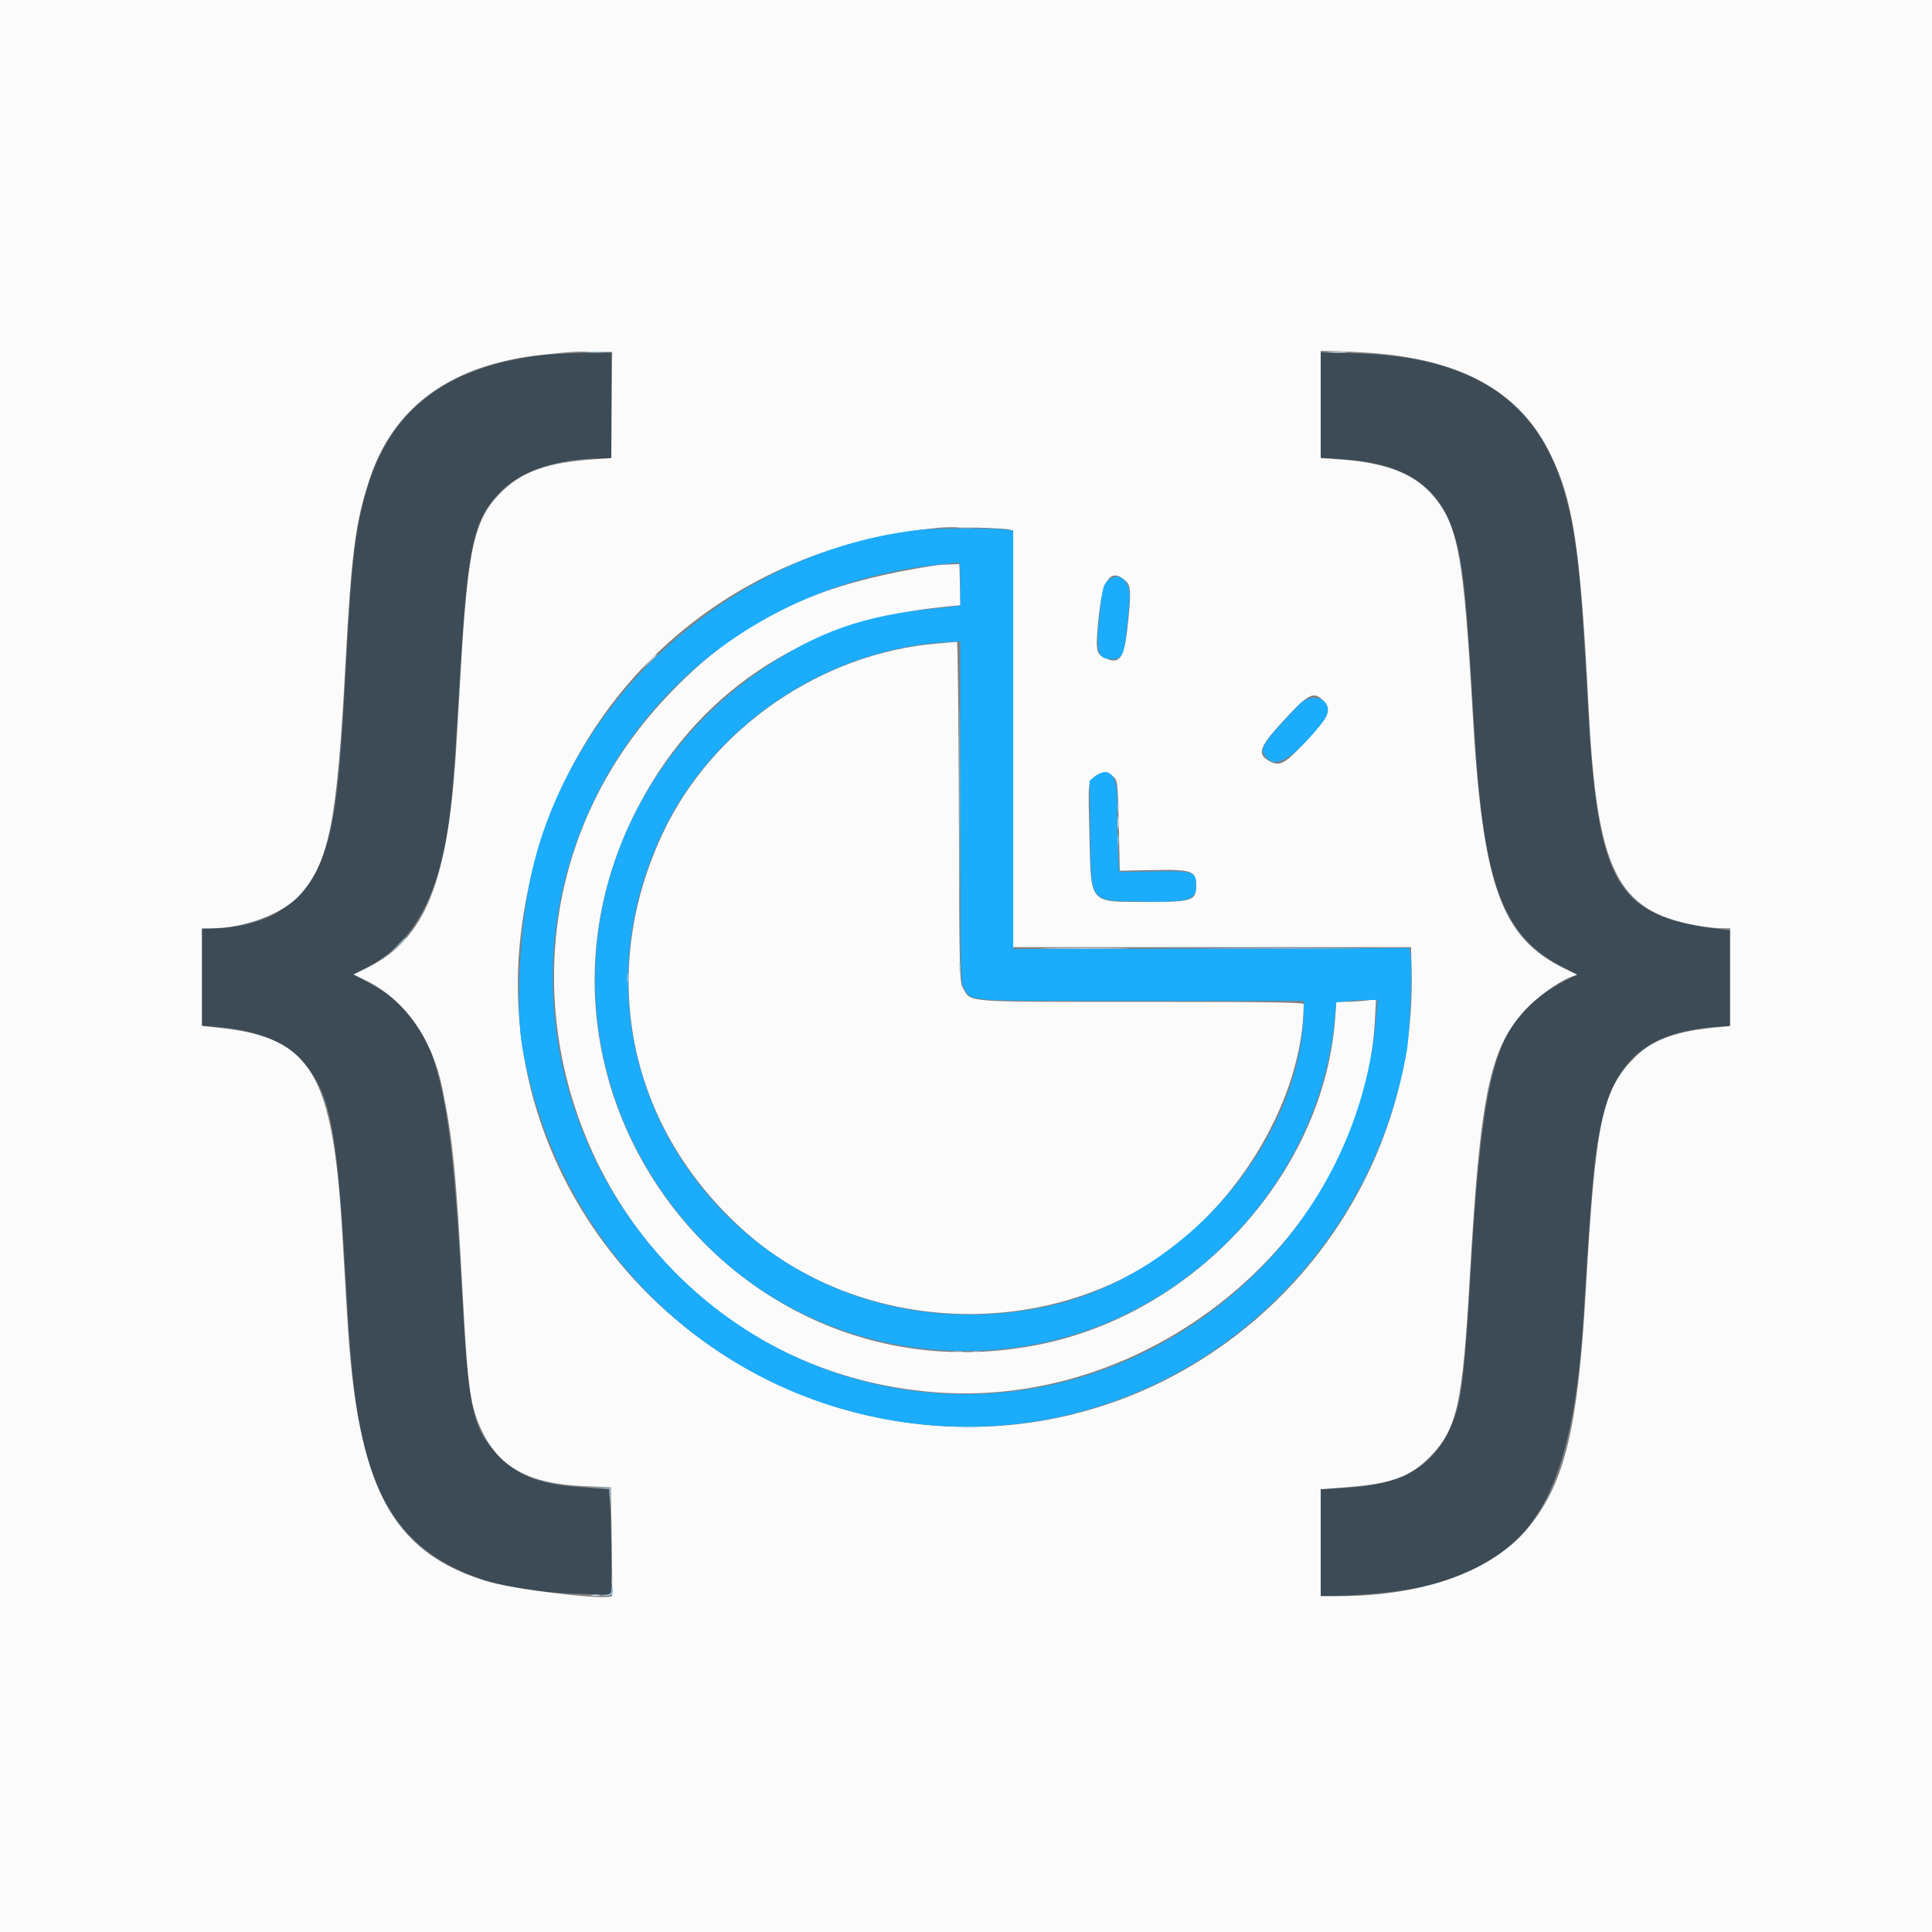 <svg id="svg" version="1.1" xmlns="http://www.w3.org/2000/svg" xmlns:xlink="http://www.w3.org/1999/xlink" width="400" height="400" viewBox="0, 0, 400,400"><rect x="0" y="0" width="400" height="400" fill="#808080" stroke="none"/><g id="svgg"><path id="path0" d="M111.240 73.645 C 92.508 76.199,81.432 84.523,76.431 99.805 C 73.718 108.096,72.817 115.134,71.679 136.914 C 70.200 165.240,69.195 172.404,65.659 179.811 C 61.870 187.750,54.964 191.774,44.304 192.252 L 41.797 192.365 41.797 202.375 L 41.797 212.385 45.058 212.635 C 52.403 213.200,57.744 215.216,61.636 218.893 C 68.164 225.061,69.734 232.168,71.482 263.477 C 72.812 287.301,73.804 294.852,76.816 304.102 C 82.353 321.106,95.767 329.249,119.434 329.971 L 126.563 330.189 126.560 322.419 C 126.559 318.145,126.447 313.219,126.311 311.473 L 126.063 308.297 121.723 308.021 C 112.050 307.408,107.776 305.900,103.508 301.593 C 97.738 295.772,97.066 292.715,95.511 265.234 C 92.957 220.102,89.939 210.601,75.797 203.159 L 73.100 201.740 76.101 200.213 C 83.489 196.454,88.538 189.331,91.203 178.906 C 93.238 170.948,93.635 167.061,95.331 138.477 C 96.868 112.584,98.106 107.252,103.898 101.563 C 108.214 97.324,115.666 94.922,124.501 94.922 L 126.563 94.922 126.563 83.984 L 126.563 73.047 120.801 73.087 C 117.632 73.109,113.330 73.360,111.240 73.645 M273.438 83.874 L 273.438 94.804 277.441 95.033 C 290.237 95.763,297.450 100.208,300.616 109.310 C 302.904 115.889,303.445 120.810,305.286 151.758 C 307.157 183.203,311.166 193.842,323.547 200.215 L 326.509 201.740 323.810 203.161 C 309.658 210.608,307.040 219.092,304.298 266.406 C 303.396 281.966,302.644 288.937,301.495 292.383 C 297.945 303.031,291.527 307.357,278.223 308.068 L 273.438 308.324 273.438 319.449 L 273.438 330.574 279.199 330.300 C 314.612 328.617,325.298 315.716,327.921 271.484 C 328.895 255.055,329.671 244.703,330.307 239.648 C 332.667 220.896,339.038 213.924,354.980 212.643 L 358.203 212.385 358.203 202.505 L 358.203 192.626 356.348 192.396 C 334.422 189.679,330.775 183.464,328.723 145.313 C 327.253 117.996,326.372 110.189,323.770 101.429 C 318.217 82.739,304.688 73.845,280.762 73.155 L 273.438 72.944 273.438 83.874 " stroke="none" fill="#3c4b56" fill-rule="evenodd"></path><path id="path1" d="M0.000 200.000 L 0.000 400.000 200.000 400.000 L 400.000 400.000 400.000 200.000 L 400.000 0.000 200.000 0.000 L 0.000 0.000 0.000 200.000 M126.733 73.926 C 126.720 74.517,126.676 79.463,126.636 84.919 L 126.563 94.838 122.569 95.123 C 113.505 95.772,108.249 97.610,104.121 101.573 C 98.161 107.296,96.876 112.901,95.321 139.941 C 95.101 143.755,94.741 149.995,94.519 153.809 C 92.840 182.734,88.141 194.444,75.781 200.507 L 73.242 201.753 75.781 203.006 C 83.733 206.929,89.430 214.944,91.554 225.195 C 93.791 235.987,94.442 242.677,95.907 269.922 C 96.854 287.542,97.422 291.361,99.839 296.386 C 103.460 303.914,109.642 307.226,120.947 307.695 L 126.464 307.924 126.649 319.098 C 126.751 325.245,126.786 330.334,126.728 330.407 C 125.906 331.435,106.095 329.081,100.408 327.281 C 80.886 321.099,73.961 307.835,71.886 272.656 C 71.664 268.896,71.213 261.250,70.884 255.664 C 68.921 222.328,64.613 214.960,45.853 212.849 L 41.797 212.393 41.797 202.290 L 41.797 192.188 43.736 192.188 C 50.807 192.187,58.828 189.097,62.342 185.017 C 68.158 178.267,69.777 169.960,71.488 138.086 C 72.760 114.406,73.530 108.396,76.441 99.414 C 81.363 84.224,93.396 75.473,112.109 73.472 C 118.655 72.773,118.754 72.767,122.852 72.810 L 126.758 72.852 126.733 73.926 M283.516 73.049 C 302.278 74.330,314.324 80.903,320.639 93.305 C 325.709 103.260,327.176 112.727,328.912 146.680 C 330.630 180.262,334.730 188.554,351.117 191.584 C 352.914 191.916,355.243 192.188,356.293 192.188 L 358.203 192.188 358.203 202.313 L 358.203 212.438 355.566 212.683 C 347.034 213.475,342.164 215.256,338.454 218.940 C 331.689 225.657,330.316 232.216,328.314 267.383 C 326.721 295.360,324.017 306.748,316.820 315.791 C 309.352 325.175,295.028 330.461,277.051 330.467 L 273.438 330.469 273.438 319.399 L 273.438 308.329 279.004 307.889 C 288.066 307.174,291.875 305.798,295.876 301.792 C 301.673 295.988,302.782 291.074,304.300 264.453 C 306.465 226.504,308.399 217.164,315.753 209.133 C 318.178 206.485,322.744 203.177,325.201 202.288 L 326.523 201.810 323.906 200.534 C 310.745 194.113,306.946 183.479,304.876 147.266 C 303.076 115.764,301.928 109.178,297.197 103.223 C 293.231 98.231,287.387 95.836,277.431 95.123 L 273.438 94.838 273.438 83.747 L 273.438 72.656 275.684 72.662 C 276.919 72.665,280.443 72.839,283.516 73.049 M208.887 109.624 L 209.766 109.857 209.766 152.975 L 209.766 196.094 250.954 196.094 L 292.143 196.094 292.263 201.074 C 293.496 252.267,251.713 295.359,200.781 295.423 C 145.389 295.493,101.601 247.583,107.796 193.684 C 113.152 147.084,148.006 113.293,194.922 109.218 C 197.225 109.018,207.757 109.324,208.887 109.624 M193.750 117.052 C 168.112 120.961,152.851 128.442,137.808 144.478 C 88.825 196.692,122.530 283.016,193.954 288.280 C 239.355 291.626,282.252 255.246,284.648 211.364 L 284.892 206.907 282.778 207.161 C 281.615 207.301,279.768 207.417,278.672 207.418 L 276.679 207.422 276.428 210.840 C 274.095 242.589,247.891 271.625,215.561 278.286 C 152.631 291.250,102.617 225.759,131.512 168.227 C 143.839 143.683,165.984 128.735,194.443 125.749 L 198.847 125.287 198.740 121.045 L 198.633 116.802 196.680 116.853 C 195.605 116.881,194.287 116.970,193.750 117.052 M233.129 120.328 C 234.157 121.285,234.209 122.910,233.438 129.883 C 232.717 136.408,231.769 137.670,228.693 136.203 C 226.873 135.335,226.770 134.585,227.503 127.467 C 228.298 119.750,230.081 117.488,233.129 120.328 M194.141 133.226 C 170.117 135.185,147.560 150.707,137.319 172.327 C 123.431 201.644,130.043 233.658,154.425 255.154 C 177.397 275.406,213.873 277.746,239.496 260.613 C 257.094 248.845,269.794 226.844,269.919 207.910 C 269.921 207.523,262.963 207.422,236.420 207.422 C 198.924 207.422,201.154 207.589,199.414 204.643 C 198.651 203.350,198.630 202.516,198.523 168.066 C 198.463 148.677,198.287 132.838,198.133 132.868 C 197.978 132.899,196.182 133.060,194.141 133.226 M273.818 144.912 C 275.856 146.950,275.380 148.104,270.215 153.656 C 266.074 158.108,264.993 158.705,262.966 157.656 C 260.123 156.186,260.611 154.737,265.864 149.051 C 270.806 143.700,271.990 143.084,273.818 144.912 M230.701 160.978 C 231.376 161.722,231.464 162.661,231.641 171.036 L 231.836 180.273 238.672 180.138 C 246.725 179.978,247.656 180.300,247.656 183.249 C 247.656 186.486,246.989 186.719,237.701 186.719 C 225.251 186.719,225.910 187.473,225.549 172.798 C 225.292 162.383,225.297 162.297,226.150 161.230 C 227.252 159.854,229.566 159.725,230.701 160.978 " stroke="none" fill="#fbfbfb" fill-rule="evenodd"></path><path id="path2" d="M191.016 109.640 C 153.002 113.527,118.673 143.519,110.167 180.273 C 107.654 191.131,106.683 208.643,108.141 216.797 C 115.765 259.433,149.210 290.854,191.347 294.968 C 239.104 299.631,282.522 266.077,291.235 217.773 C 291.904 214.062,292.474 199.890,292.045 197.606 L 291.798 196.289 250.782 196.390 L 209.766 196.491 209.766 153.182 L 209.766 109.872 207.953 109.623 C 206.115 109.371,193.521 109.384,191.016 109.640 M198.828 120.881 L 198.828 125.355 197.559 125.550 C 196.860 125.656,195.146 125.849,193.750 125.977 C 179.095 127.321,169.135 130.816,157.813 138.586 C 117.155 166.486,111.419 221.631,145.499 256.976 C 167.775 280.080,203.537 286.327,232.813 272.227 C 257.258 260.453,274.074 236.629,276.382 210.501 L 276.645 207.525 279.005 207.278 C 280.303 207.142,282.230 207.031,283.287 207.031 L 285.210 207.031 284.951 210.254 C 280.913 260.509,232.951 296.856,183.594 287.064 C 132.743 276.977,101.897 222.830,119.358 174.304 C 130.949 142.088,159.677 120.290,195.117 116.819 C 196.836 116.650,198.374 116.489,198.535 116.459 C 198.696 116.430,198.828 118.420,198.828 120.881 M229.159 120.415 C 228.385 121.189,228.194 122.068,227.628 127.458 C 226.834 135.012,227.235 136.458,230.121 136.458 C 232.674 136.458,232.845 135.909,233.831 124.547 C 234.208 120.200,231.642 117.931,229.159 120.415 M198.830 168.066 C 198.831 202.321,198.853 203.356,199.592 204.569 C 201.332 207.421,198.646 207.227,236.213 207.227 L 269.922 207.227 269.915 208.789 C 269.789 236.210,244.774 264.923,216.011 270.660 C 157.379 282.356,111.704 225.079,137.328 171.989 C 148.204 149.455,172.274 133.770,197.363 132.865 L 198.828 132.813 198.830 168.066 M268.635 146.191 C 261.127 154.211,260.683 154.934,262.138 156.783 C 264.132 159.319,268.024 156.882,273.891 149.423 C 277.030 145.432,272.153 142.433,268.635 146.191 M226.508 160.906 L 225.586 161.657 225.715 172.332 C 225.893 187.105,225.420 186.460,236.222 186.653 C 246.143 186.830,247.656 186.395,247.656 183.368 C 247.656 180.463,247.050 180.257,238.942 180.408 L 231.724 180.543 231.455 175.721 C 231.307 173.069,231.245 168.819,231.316 166.277 C 231.479 160.455,229.618 158.376,226.508 160.906 " stroke="none" fill="#1bacfc" fill-rule="evenodd"></path><path id="path3" d="M121.594 72.944 C 122.621 73.025,124.203 73.024,125.109 72.942 C 126.016 72.860,125.176 72.794,123.242 72.795 C 121.309 72.796,120.567 72.863,121.594 72.944 M198.624 165.820 C 198.624 184.082,198.672 191.496,198.730 182.295 C 198.789 173.094,198.789 158.153,198.730 149.092 C 198.672 140.031,198.624 147.559,198.624 165.820 M231.349 166.992 C 231.353 167.852,231.433 168.157,231.526 167.671 C 231.620 167.185,231.616 166.482,231.518 166.109 C 231.421 165.735,231.344 166.133,231.349 166.992 M231.362 174.023 C 231.365 175.098,231.441 175.491,231.530 174.897 C 231.620 174.303,231.618 173.424,231.525 172.944 C 231.432 172.463,231.359 172.949,231.362 174.023 M82.401 195.605 L 81.055 197.070 82.520 195.724 C 83.883 194.471,84.164 194.141,83.866 194.141 C 83.800 194.141,83.141 194.800,82.401 195.605 M252.470 196.387 C 259.737 196.446,271.514 196.446,278.642 196.387 C 285.770 196.327,279.824 196.278,265.430 196.278 C 251.035 196.278,245.203 196.327,252.470 196.387 M129.786 202.539 C 129.790 203.398,129.870 203.704,129.964 203.218 C 130.057 202.732,130.054 202.029,129.956 201.656 C 129.858 201.282,129.782 201.680,129.786 202.539 M123.712 308.091 L 126.134 308.239 126.283 310.372 L 126.431 312.504 126.399 310.256 L 126.367 308.008 123.828 307.975 L 121.289 307.942 123.712 308.091 M126.593 329.173 C 126.571 329.794,126.270 330.071,125.488 330.189 L 124.414 330.352 125.501 330.410 C 126.610 330.470,127.202 329.759,126.825 328.821 C 126.715 328.546,126.610 328.704,126.593 329.173 " stroke="none" fill="#96bfd5" fill-rule="evenodd"></path><path id="path4" d="M275.109 72.944 C 276.136 73.025,277.718 73.024,278.625 72.942 C 279.532 72.860,278.691 72.794,276.758 72.795 C 274.824 72.796,274.082 72.863,275.109 72.944 M198.353 109.273 C 199.488 109.352,201.246 109.351,202.259 109.271 C 203.272 109.191,202.344 109.126,200.195 109.127 C 198.047 109.128,197.218 109.194,198.353 109.273 M134.354 137.012 L 133.008 138.477 134.473 137.130 C 135.278 136.390,135.938 135.731,135.938 135.666 C 135.938 135.367,135.607 135.648,134.354 137.012 M231.367 170.313 C 231.367 171.494,231.440 171.978,231.530 171.387 C 231.619 170.796,231.619 169.829,231.530 169.238 C 231.440 168.647,231.367 169.131,231.367 170.313 M217.090 196.386 C 221.226 196.449,227.993 196.449,232.129 196.386 C 236.265 196.323,232.881 196.271,224.609 196.271 C 216.338 196.271,212.954 196.323,217.090 196.386 M198.536 200.195 C 198.540 201.055,198.620 201.360,198.714 200.874 C 198.807 200.388,198.804 199.685,198.706 199.312 C 198.608 198.938,198.532 199.336,198.536 200.195 M197.369 279.968 C 197.962 280.058,198.841 280.055,199.322 279.962 C 199.802 279.870,199.316 279.796,198.242 279.799 C 197.168 279.802,196.775 279.878,197.369 279.968 M201.469 279.964 C 201.955 280.057,202.658 280.054,203.032 279.956 C 203.405 279.858,203.008 279.782,202.148 279.786 C 201.289 279.790,200.983 279.870,201.469 279.964 M199.131 295.599 C 200.050 295.682,201.456 295.680,202.256 295.596 C 203.056 295.513,202.305 295.445,200.586 295.446 C 198.867 295.448,198.213 295.517,199.131 295.599 M126.653 327.344 C 126.653 328.096,126.734 328.403,126.832 328.027 C 126.930 327.651,126.930 327.036,126.832 326.660 C 126.734 326.284,126.653 326.592,126.653 327.344 M122.563 330.354 C 123.049 330.448,123.752 330.444,124.126 330.347 C 124.499 330.249,124.102 330.172,123.242 330.177 C 122.383 330.181,122.077 330.261,122.563 330.354 " stroke="none" fill="#cbe5f0" fill-rule="evenodd"></path></g></svg>